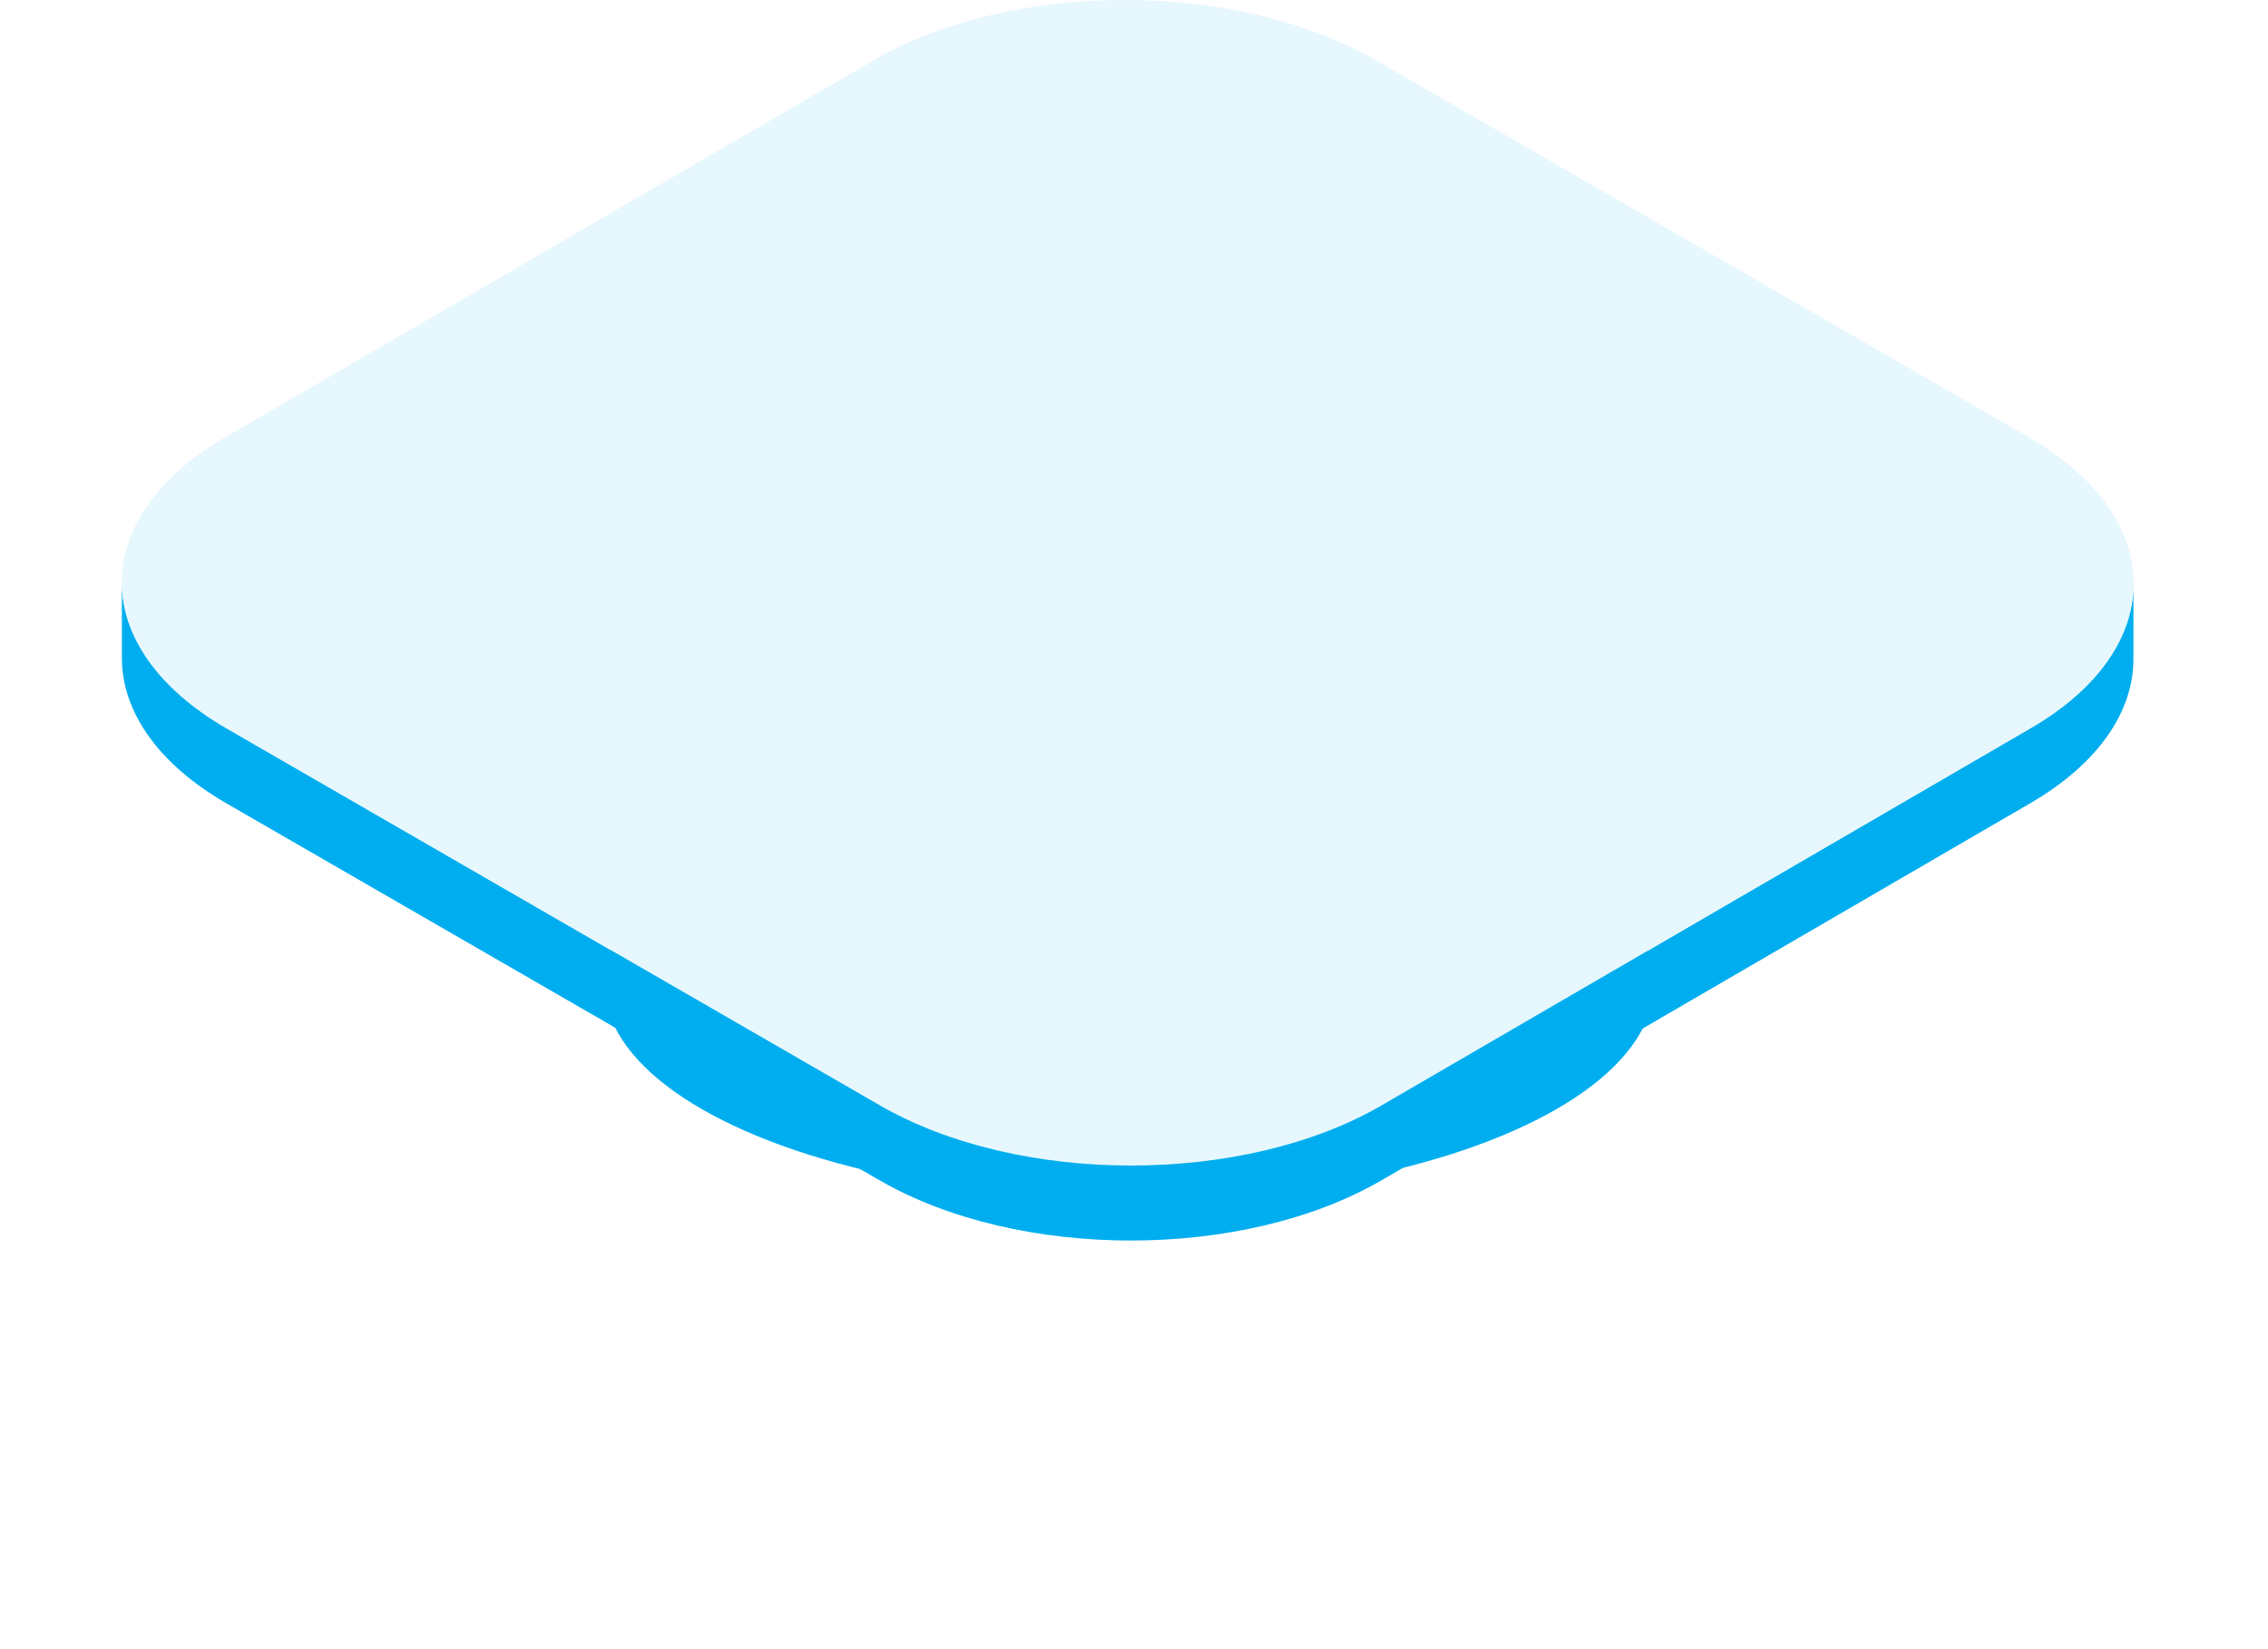 <svg width="121" height="88" viewBox="0 0 121 88" fill="none" xmlns="http://www.w3.org/2000/svg">
<g filter="url(#filter0_f_533_744)">
<ellipse cx="60.242" cy="52.507" rx="28" ry="11.5" fill="#00AEEF"/>
</g>
<path d="M108.332 38.858L73.722 58.978C66.352 63.268 54.352 63.268 46.932 58.978L12.092 38.868C8.362 36.708 6.492 33.878 6.502 31.058V35.058C6.482 37.888 8.352 40.718 12.082 42.868L46.922 62.978C54.342 67.268 66.332 67.268 73.712 62.978L108.322 42.858C111.982 40.728 113.822 37.948 113.822 35.158V31.158C113.822 33.948 111.992 36.738 108.332 38.858Z" fill="#00AEEF"/>
<path d="M108.242 23.337C115.662 27.628 115.702 34.568 108.332 38.858L73.722 58.977C66.352 63.267 54.352 63.267 46.932 58.977L12.092 38.867C4.672 34.578 4.632 27.637 12.002 23.348L46.612 3.217C53.982 -1.073 65.982 -1.073 73.402 3.217L108.242 23.337Z" fill="#E6F7FD"/>
<defs>
<filter id="filter0_f_533_744" x="0.242" y="9.007" width="120" height="87" filterUnits="userSpaceOnUse" color-interpolation-filters="sRGB">
<feFlood flood-opacity="0" result="BackgroundImageFix"/>
<feBlend mode="normal" in="SourceGraphic" in2="BackgroundImageFix" result="shape"/>
<feGaussianBlur stdDeviation="16" result="effect1_foregroundBlur_533_744"/>
</filter>
</defs>
</svg>
